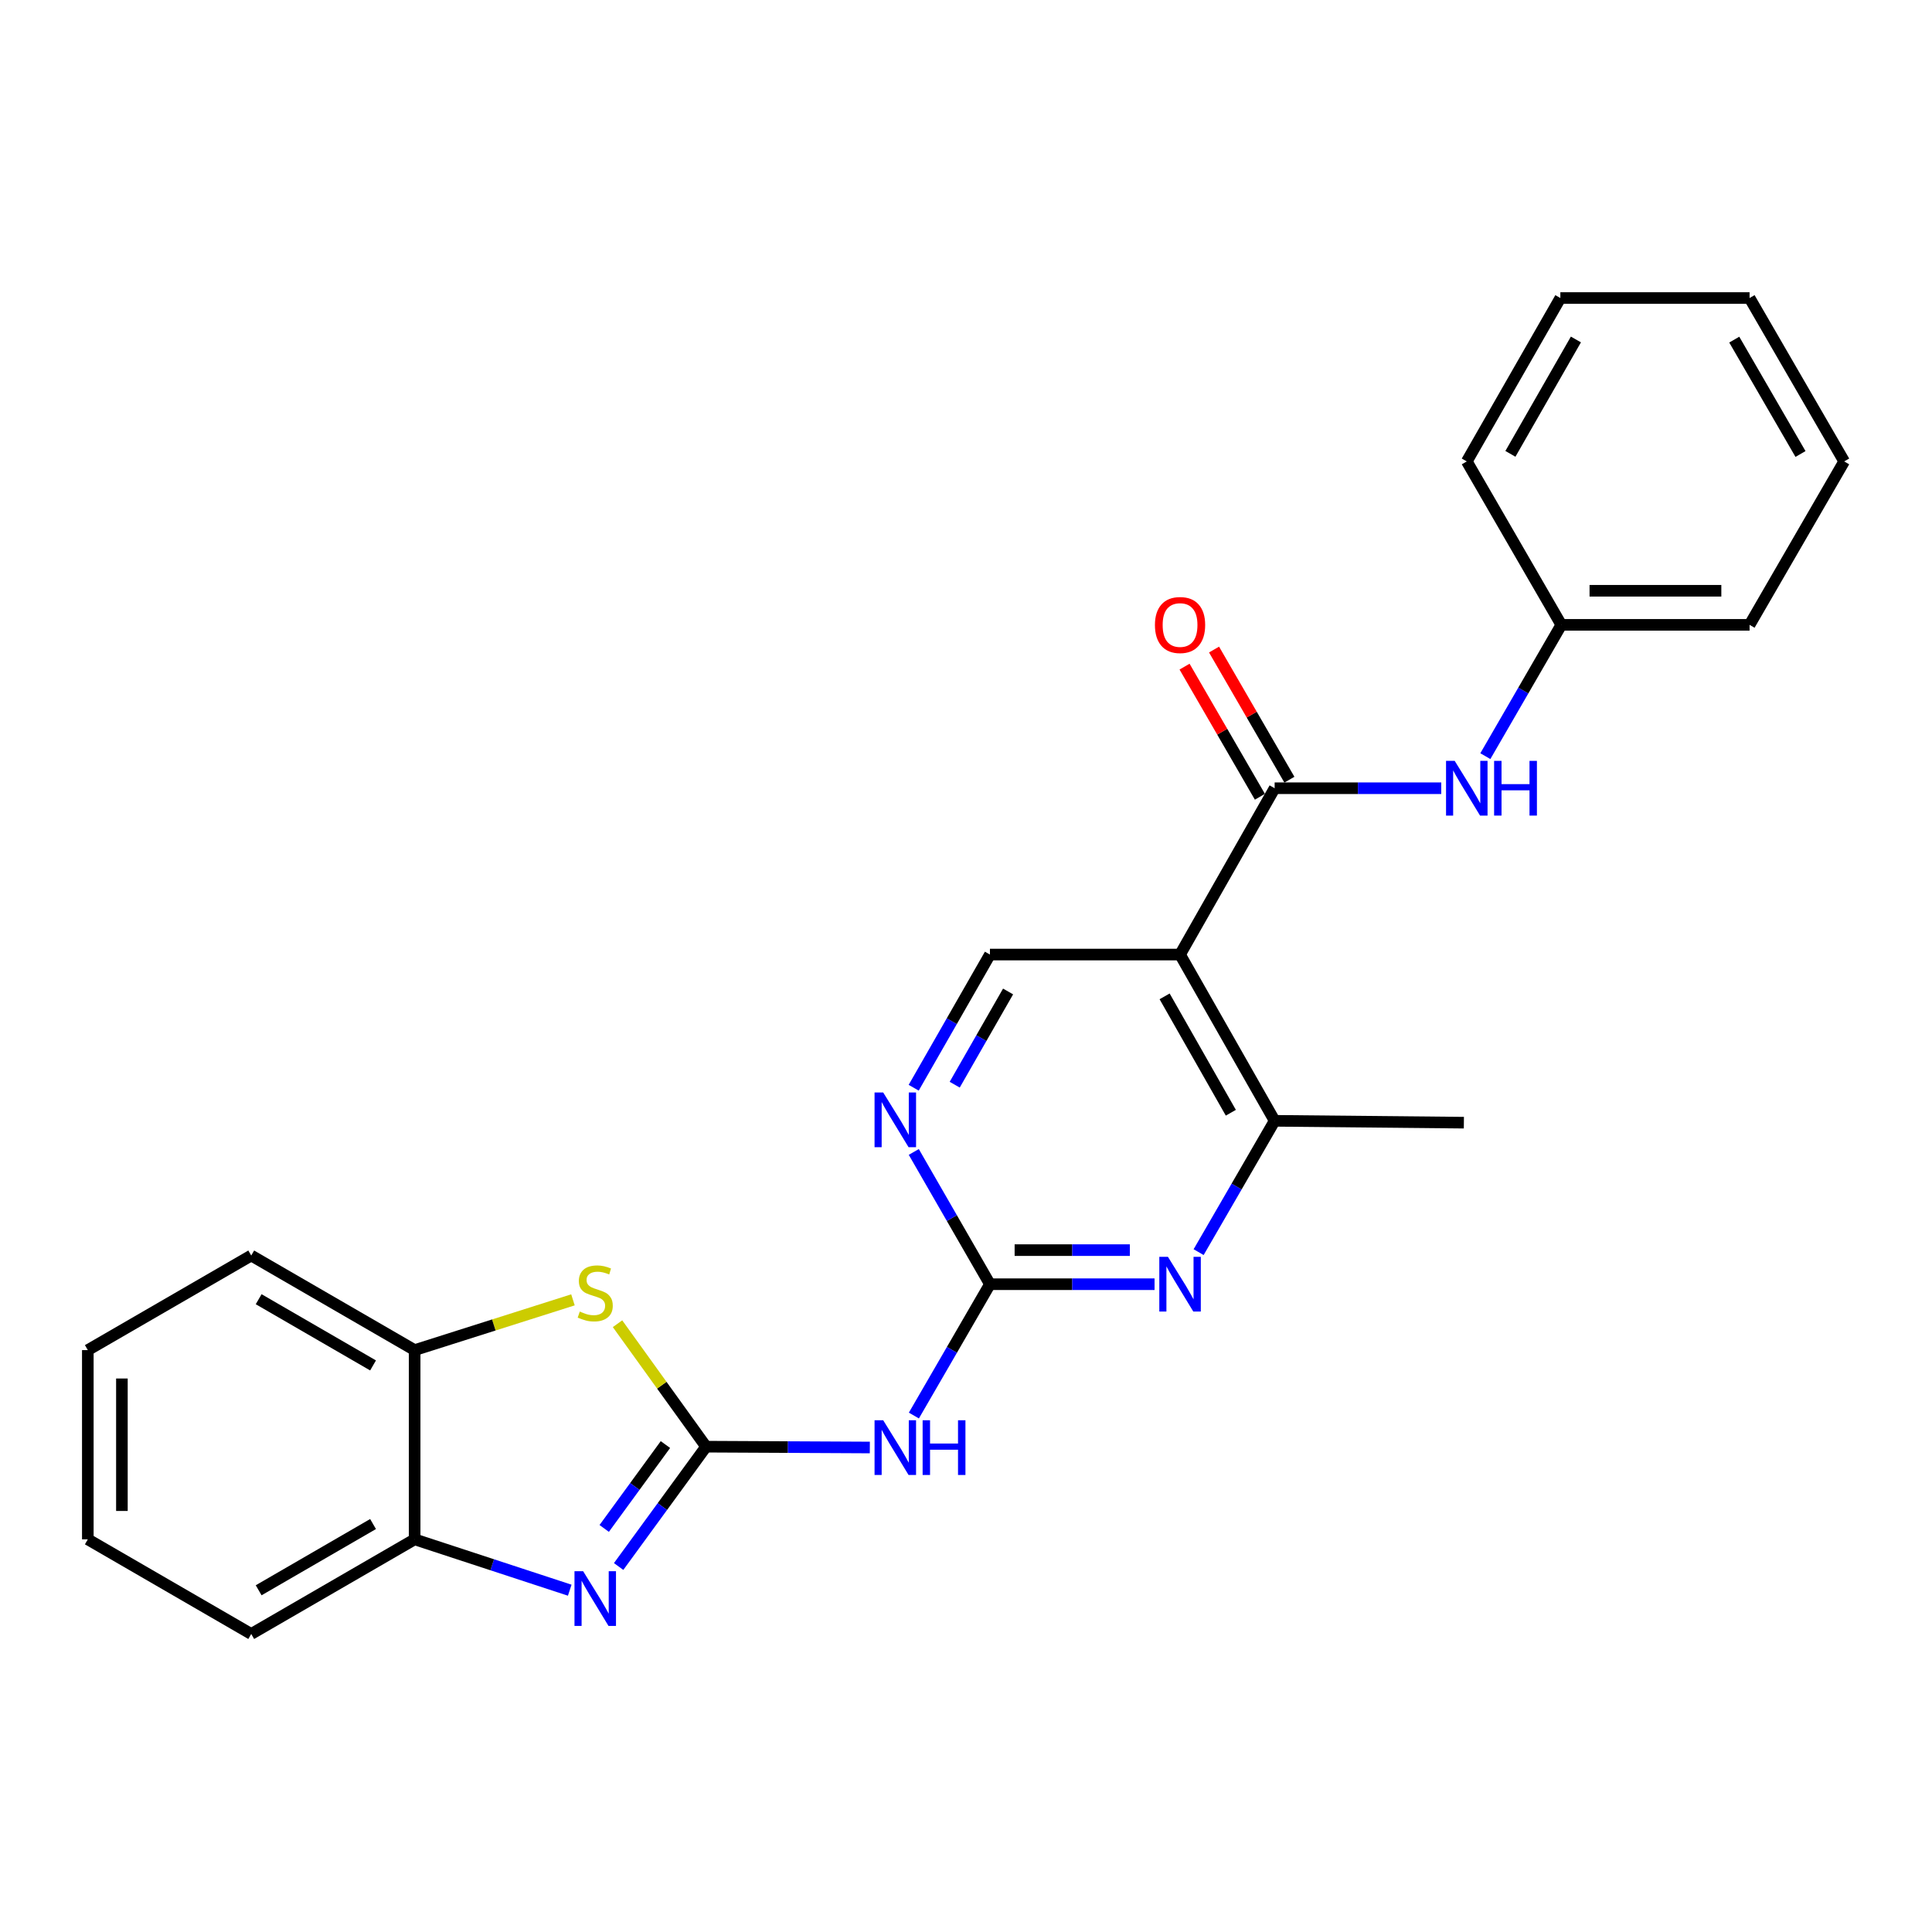 <?xml version='1.0' encoding='iso-8859-1'?>
<svg version='1.1' baseProfile='full'
              xmlns='http://www.w3.org/2000/svg'
                      xmlns:rdkit='http://www.rdkit.org/xml'
                      xmlns:xlink='http://www.w3.org/1999/xlink'
                  xml:space='preserve'
width='1000px' height='1000px' viewBox='0 0 1000 1000'>
<!-- END OF HEADER -->
<rect style='opacity:1.0;fill:#FFFFFF;stroke:none' width='1000' height='1000' x='0' y='0'> </rect>
<path class='bond-0' d='M 365.465,748.798 L 342.834,779.808' style='fill:none;fill-rule:evenodd;stroke:#000000;stroke-width:6px;stroke-linecap:butt;stroke-linejoin:miter;stroke-opacity:1' />
<path class='bond-0' d='M 342.834,779.808 L 320.203,810.818' style='fill:none;fill-rule:evenodd;stroke:#0000FF;stroke-width:6px;stroke-linecap:butt;stroke-linejoin:miter;stroke-opacity:1' />
<path class='bond-0' d='M 344.424,747.7 L 328.582,769.407' style='fill:none;fill-rule:evenodd;stroke:#000000;stroke-width:6px;stroke-linecap:butt;stroke-linejoin:miter;stroke-opacity:1' />
<path class='bond-0' d='M 328.582,769.407 L 312.74,791.114' style='fill:none;fill-rule:evenodd;stroke:#0000FF;stroke-width:6px;stroke-linecap:butt;stroke-linejoin:miter;stroke-opacity:1' />
<path class='bond-4' d='M 365.465,748.798 L 407.843,749.01' style='fill:none;fill-rule:evenodd;stroke:#000000;stroke-width:6px;stroke-linecap:butt;stroke-linejoin:miter;stroke-opacity:1' />
<path class='bond-4' d='M 407.843,749.01 L 450.22,749.222' style='fill:none;fill-rule:evenodd;stroke:#0000FF;stroke-width:6px;stroke-linecap:butt;stroke-linejoin:miter;stroke-opacity:1' />
<path class='bond-5' d='M 365.465,748.798 L 342.547,716.975' style='fill:none;fill-rule:evenodd;stroke:#000000;stroke-width:6px;stroke-linecap:butt;stroke-linejoin:miter;stroke-opacity:1' />
<path class='bond-5' d='M 342.547,716.975 L 319.628,685.152' style='fill:none;fill-rule:evenodd;stroke:#CCCC00;stroke-width:6px;stroke-linecap:butt;stroke-linejoin:miter;stroke-opacity:1' />
<path class='bond-9' d='M 294.894,823.083 L 254.757,809.922' style='fill:none;fill-rule:evenodd;stroke:#0000FF;stroke-width:6px;stroke-linecap:butt;stroke-linejoin:miter;stroke-opacity:1' />
<path class='bond-9' d='M 254.757,809.922 L 214.62,796.76' style='fill:none;fill-rule:evenodd;stroke:#000000;stroke-width:6px;stroke-linecap:butt;stroke-linejoin:miter;stroke-opacity:1' />
<path class='bond-1' d='M 610.794,494.079 L 512.39,494.079' style='fill:none;fill-rule:evenodd;stroke:#000000;stroke-width:6px;stroke-linecap:butt;stroke-linejoin:miter;stroke-opacity:1' />
<path class='bond-2' d='M 610.794,494.079 L 659.755,407.987' style='fill:none;fill-rule:evenodd;stroke:#000000;stroke-width:6px;stroke-linecap:butt;stroke-linejoin:miter;stroke-opacity:1' />
<path class='bond-27' d='M 610.794,494.079 L 659.755,580.133' style='fill:none;fill-rule:evenodd;stroke:#000000;stroke-width:6px;stroke-linecap:butt;stroke-linejoin:miter;stroke-opacity:1' />
<path class='bond-27' d='M 602.803,515.713 L 637.076,575.95' style='fill:none;fill-rule:evenodd;stroke:#000000;stroke-width:6px;stroke-linecap:butt;stroke-linejoin:miter;stroke-opacity:1' />
<path class='bond-11' d='M 659.755,407.987 L 702.869,407.987' style='fill:none;fill-rule:evenodd;stroke:#000000;stroke-width:6px;stroke-linecap:butt;stroke-linejoin:miter;stroke-opacity:1' />
<path class='bond-11' d='M 702.869,407.987 L 745.982,407.987' style='fill:none;fill-rule:evenodd;stroke:#0000FF;stroke-width:6px;stroke-linecap:butt;stroke-linejoin:miter;stroke-opacity:1' />
<path class='bond-13' d='M 667.39,403.567 L 647.889,369.887' style='fill:none;fill-rule:evenodd;stroke:#000000;stroke-width:6px;stroke-linecap:butt;stroke-linejoin:miter;stroke-opacity:1' />
<path class='bond-13' d='M 647.889,369.887 L 628.389,336.206' style='fill:none;fill-rule:evenodd;stroke:#FF0000;stroke-width:6px;stroke-linecap:butt;stroke-linejoin:miter;stroke-opacity:1' />
<path class='bond-13' d='M 652.121,412.408 L 632.62,378.727' style='fill:none;fill-rule:evenodd;stroke:#000000;stroke-width:6px;stroke-linecap:butt;stroke-linejoin:miter;stroke-opacity:1' />
<path class='bond-13' d='M 632.62,378.727 L 613.12,345.047' style='fill:none;fill-rule:evenodd;stroke:#FF0000;stroke-width:6px;stroke-linecap:butt;stroke-linejoin:miter;stroke-opacity:1' />
<path class='bond-3' d='M 512.39,664.706 L 492.707,698.695' style='fill:none;fill-rule:evenodd;stroke:#000000;stroke-width:6px;stroke-linecap:butt;stroke-linejoin:miter;stroke-opacity:1' />
<path class='bond-3' d='M 492.707,698.695 L 473.024,732.685' style='fill:none;fill-rule:evenodd;stroke:#0000FF;stroke-width:6px;stroke-linecap:butt;stroke-linejoin:miter;stroke-opacity:1' />
<path class='bond-6' d='M 512.39,664.706 L 554.992,664.706' style='fill:none;fill-rule:evenodd;stroke:#000000;stroke-width:6px;stroke-linecap:butt;stroke-linejoin:miter;stroke-opacity:1' />
<path class='bond-6' d='M 554.992,664.706 L 597.594,664.706' style='fill:none;fill-rule:evenodd;stroke:#0000FF;stroke-width:6px;stroke-linecap:butt;stroke-linejoin:miter;stroke-opacity:1' />
<path class='bond-6' d='M 525.17,647.062 L 554.992,647.062' style='fill:none;fill-rule:evenodd;stroke:#000000;stroke-width:6px;stroke-linecap:butt;stroke-linejoin:miter;stroke-opacity:1' />
<path class='bond-6' d='M 554.992,647.062 L 584.813,647.062' style='fill:none;fill-rule:evenodd;stroke:#0000FF;stroke-width:6px;stroke-linecap:butt;stroke-linejoin:miter;stroke-opacity:1' />
<path class='bond-8' d='M 512.39,664.706 L 492.682,630.476' style='fill:none;fill-rule:evenodd;stroke:#000000;stroke-width:6px;stroke-linecap:butt;stroke-linejoin:miter;stroke-opacity:1' />
<path class='bond-8' d='M 492.682,630.476 L 472.974,596.247' style='fill:none;fill-rule:evenodd;stroke:#0000FF;stroke-width:6px;stroke-linecap:butt;stroke-linejoin:miter;stroke-opacity:1' />
<path class='bond-12' d='M 296.562,672.798 L 255.591,685.807' style='fill:none;fill-rule:evenodd;stroke:#CCCC00;stroke-width:6px;stroke-linecap:butt;stroke-linejoin:miter;stroke-opacity:1' />
<path class='bond-12' d='M 255.591,685.807 L 214.62,698.817' style='fill:none;fill-rule:evenodd;stroke:#000000;stroke-width:6px;stroke-linecap:butt;stroke-linejoin:miter;stroke-opacity:1' />
<path class='bond-7' d='M 620.406,648.103 L 640.081,614.118' style='fill:none;fill-rule:evenodd;stroke:#0000FF;stroke-width:6px;stroke-linecap:butt;stroke-linejoin:miter;stroke-opacity:1' />
<path class='bond-7' d='M 640.081,614.118 L 659.755,580.133' style='fill:none;fill-rule:evenodd;stroke:#000000;stroke-width:6px;stroke-linecap:butt;stroke-linejoin:miter;stroke-opacity:1' />
<path class='bond-15' d='M 659.755,580.133 L 757.699,581.093' style='fill:none;fill-rule:evenodd;stroke:#000000;stroke-width:6px;stroke-linecap:butt;stroke-linejoin:miter;stroke-opacity:1' />
<path class='bond-10' d='M 472.927,563.008 L 492.658,528.544' style='fill:none;fill-rule:evenodd;stroke:#0000FF;stroke-width:6px;stroke-linecap:butt;stroke-linejoin:miter;stroke-opacity:1' />
<path class='bond-10' d='M 492.658,528.544 L 512.39,494.079' style='fill:none;fill-rule:evenodd;stroke:#000000;stroke-width:6px;stroke-linecap:butt;stroke-linejoin:miter;stroke-opacity:1' />
<path class='bond-10' d='M 494.158,561.435 L 507.97,537.31' style='fill:none;fill-rule:evenodd;stroke:#0000FF;stroke-width:6px;stroke-linecap:butt;stroke-linejoin:miter;stroke-opacity:1' />
<path class='bond-10' d='M 507.97,537.31 L 521.782,513.185' style='fill:none;fill-rule:evenodd;stroke:#000000;stroke-width:6px;stroke-linecap:butt;stroke-linejoin:miter;stroke-opacity:1' />
<path class='bond-16' d='M 214.62,796.76 L 130.037,845.742' style='fill:none;fill-rule:evenodd;stroke:#000000;stroke-width:6px;stroke-linecap:butt;stroke-linejoin:miter;stroke-opacity:1' />
<path class='bond-16' d='M 193.091,788.839 L 133.883,823.126' style='fill:none;fill-rule:evenodd;stroke:#000000;stroke-width:6px;stroke-linecap:butt;stroke-linejoin:miter;stroke-opacity:1' />
<path class='bond-25' d='M 214.62,796.76 L 214.62,698.817' style='fill:none;fill-rule:evenodd;stroke:#000000;stroke-width:6px;stroke-linecap:butt;stroke-linejoin:miter;stroke-opacity:1' />
<path class='bond-14' d='M 768.813,391.385 L 788.472,357.404' style='fill:none;fill-rule:evenodd;stroke:#0000FF;stroke-width:6px;stroke-linecap:butt;stroke-linejoin:miter;stroke-opacity:1' />
<path class='bond-14' d='M 788.472,357.404 L 808.131,323.424' style='fill:none;fill-rule:evenodd;stroke:#000000;stroke-width:6px;stroke-linecap:butt;stroke-linejoin:miter;stroke-opacity:1' />
<path class='bond-17' d='M 214.62,698.817 L 130.037,649.855' style='fill:none;fill-rule:evenodd;stroke:#000000;stroke-width:6px;stroke-linecap:butt;stroke-linejoin:miter;stroke-opacity:1' />
<path class='bond-17' d='M 193.093,706.743 L 133.885,672.47' style='fill:none;fill-rule:evenodd;stroke:#000000;stroke-width:6px;stroke-linecap:butt;stroke-linejoin:miter;stroke-opacity:1' />
<path class='bond-18' d='M 808.131,323.424 L 905.574,323.424' style='fill:none;fill-rule:evenodd;stroke:#000000;stroke-width:6px;stroke-linecap:butt;stroke-linejoin:miter;stroke-opacity:1' />
<path class='bond-18' d='M 822.747,305.78 L 890.957,305.78' style='fill:none;fill-rule:evenodd;stroke:#000000;stroke-width:6px;stroke-linecap:butt;stroke-linejoin:miter;stroke-opacity:1' />
<path class='bond-19' d='M 808.131,323.424 L 759.208,238.831' style='fill:none;fill-rule:evenodd;stroke:#000000;stroke-width:6px;stroke-linecap:butt;stroke-linejoin:miter;stroke-opacity:1' />
<path class='bond-20' d='M 130.037,845.742 L 45.455,796.76' style='fill:none;fill-rule:evenodd;stroke:#000000;stroke-width:6px;stroke-linecap:butt;stroke-linejoin:miter;stroke-opacity:1' />
<path class='bond-21' d='M 130.037,649.855 L 45.455,698.817' style='fill:none;fill-rule:evenodd;stroke:#000000;stroke-width:6px;stroke-linecap:butt;stroke-linejoin:miter;stroke-opacity:1' />
<path class='bond-23' d='M 905.574,323.424 L 954.545,238.831' style='fill:none;fill-rule:evenodd;stroke:#000000;stroke-width:6px;stroke-linecap:butt;stroke-linejoin:miter;stroke-opacity:1' />
<path class='bond-22' d='M 759.208,238.831 L 807.641,154.258' style='fill:none;fill-rule:evenodd;stroke:#000000;stroke-width:6px;stroke-linecap:butt;stroke-linejoin:miter;stroke-opacity:1' />
<path class='bond-22' d='M 781.784,234.914 L 815.687,175.713' style='fill:none;fill-rule:evenodd;stroke:#000000;stroke-width:6px;stroke-linecap:butt;stroke-linejoin:miter;stroke-opacity:1' />
<path class='bond-26' d='M 45.455,796.76 L 45.455,698.817' style='fill:none;fill-rule:evenodd;stroke:#000000;stroke-width:6px;stroke-linecap:butt;stroke-linejoin:miter;stroke-opacity:1' />
<path class='bond-26' d='M 63.098,782.069 L 63.098,713.509' style='fill:none;fill-rule:evenodd;stroke:#000000;stroke-width:6px;stroke-linecap:butt;stroke-linejoin:miter;stroke-opacity:1' />
<path class='bond-24' d='M 807.641,154.258 L 905.574,154.258' style='fill:none;fill-rule:evenodd;stroke:#000000;stroke-width:6px;stroke-linecap:butt;stroke-linejoin:miter;stroke-opacity:1' />
<path class='bond-28' d='M 954.545,238.831 L 905.574,154.258' style='fill:none;fill-rule:evenodd;stroke:#000000;stroke-width:6px;stroke-linecap:butt;stroke-linejoin:miter;stroke-opacity:1' />
<path class='bond-28' d='M 931.931,234.987 L 897.651,175.786' style='fill:none;fill-rule:evenodd;stroke:#000000;stroke-width:6px;stroke-linecap:butt;stroke-linejoin:miter;stroke-opacity:1' />
<path  class='atom-1' d='M 301.833 813.252
L 311.113 828.252
Q 312.033 829.732, 313.513 832.412
Q 314.993 835.092, 315.073 835.252
L 315.073 813.252
L 318.833 813.252
L 318.833 841.572
L 314.953 841.572
L 304.993 825.172
Q 303.833 823.252, 302.593 821.052
Q 301.393 818.852, 301.033 818.172
L 301.033 841.572
L 297.353 841.572
L 297.353 813.252
L 301.833 813.252
' fill='#0000FF'/>
<path  class='atom-5' d='M 457.149 735.128
L 466.429 750.128
Q 467.349 751.608, 468.829 754.288
Q 470.309 756.968, 470.389 757.128
L 470.389 735.128
L 474.149 735.128
L 474.149 763.448
L 470.269 763.448
L 460.309 747.048
Q 459.149 745.128, 457.909 742.928
Q 456.709 740.728, 456.349 740.048
L 456.349 763.448
L 452.669 763.448
L 452.669 735.128
L 457.149 735.128
' fill='#0000FF'/>
<path  class='atom-5' d='M 477.549 735.128
L 481.389 735.128
L 481.389 747.168
L 495.869 747.168
L 495.869 735.128
L 499.709 735.128
L 499.709 763.448
L 495.869 763.448
L 495.869 750.368
L 481.389 750.368
L 481.389 763.448
L 477.549 763.448
L 477.549 735.128
' fill='#0000FF'/>
<path  class='atom-6' d='M 300.093 678.856
Q 300.413 678.976, 301.733 679.536
Q 303.053 680.096, 304.493 680.456
Q 305.973 680.776, 307.413 680.776
Q 310.093 680.776, 311.653 679.496
Q 313.213 678.176, 313.213 675.896
Q 313.213 674.336, 312.413 673.376
Q 311.653 672.416, 310.453 671.896
Q 309.253 671.376, 307.253 670.776
Q 304.733 670.016, 303.213 669.296
Q 301.733 668.576, 300.653 667.056
Q 299.613 665.536, 299.613 662.976
Q 299.613 659.416, 302.013 657.216
Q 304.453 655.016, 309.253 655.016
Q 312.533 655.016, 316.253 656.576
L 315.333 659.656
Q 311.933 658.256, 309.373 658.256
Q 306.613 658.256, 305.093 659.416
Q 303.573 660.536, 303.613 662.496
Q 303.613 664.016, 304.373 664.936
Q 305.173 665.856, 306.293 666.376
Q 307.453 666.896, 309.373 667.496
Q 311.933 668.296, 313.453 669.096
Q 314.973 669.896, 316.053 671.536
Q 317.173 673.136, 317.173 675.896
Q 317.173 679.816, 314.533 681.936
Q 311.933 684.016, 307.573 684.016
Q 305.053 684.016, 303.133 683.456
Q 301.253 682.936, 299.013 682.016
L 300.093 678.856
' fill='#CCCC00'/>
<path  class='atom-7' d='M 604.534 650.546
L 613.814 665.546
Q 614.734 667.026, 616.214 669.706
Q 617.694 672.386, 617.774 672.546
L 617.774 650.546
L 621.534 650.546
L 621.534 678.866
L 617.654 678.866
L 607.694 662.466
Q 606.534 660.546, 605.294 658.346
Q 604.094 656.146, 603.734 655.466
L 603.734 678.866
L 600.054 678.866
L 600.054 650.546
L 604.534 650.546
' fill='#0000FF'/>
<path  class='atom-9' d='M 457.149 565.473
L 466.429 580.473
Q 467.349 581.953, 468.829 584.633
Q 470.309 587.313, 470.389 587.473
L 470.389 565.473
L 474.149 565.473
L 474.149 593.793
L 470.269 593.793
L 460.309 577.393
Q 459.149 575.473, 457.909 573.273
Q 456.709 571.073, 456.349 570.393
L 456.349 593.793
L 452.669 593.793
L 452.669 565.473
L 457.149 565.473
' fill='#0000FF'/>
<path  class='atom-12' d='M 752.948 393.827
L 762.228 408.827
Q 763.148 410.307, 764.628 412.987
Q 766.108 415.667, 766.188 415.827
L 766.188 393.827
L 769.948 393.827
L 769.948 422.147
L 766.068 422.147
L 756.108 405.747
Q 754.948 403.827, 753.708 401.627
Q 752.508 399.427, 752.148 398.747
L 752.148 422.147
L 748.468 422.147
L 748.468 393.827
L 752.948 393.827
' fill='#0000FF'/>
<path  class='atom-12' d='M 773.348 393.827
L 777.188 393.827
L 777.188 405.867
L 791.668 405.867
L 791.668 393.827
L 795.508 393.827
L 795.508 422.147
L 791.668 422.147
L 791.668 409.067
L 777.188 409.067
L 777.188 422.147
L 773.348 422.147
L 773.348 393.827
' fill='#0000FF'/>
<path  class='atom-14' d='M 597.794 323.504
Q 597.794 316.704, 601.154 312.904
Q 604.514 309.104, 610.794 309.104
Q 617.074 309.104, 620.434 312.904
Q 623.794 316.704, 623.794 323.504
Q 623.794 330.384, 620.394 334.304
Q 616.994 338.184, 610.794 338.184
Q 604.554 338.184, 601.154 334.304
Q 597.794 330.424, 597.794 323.504
M 610.794 334.984
Q 615.114 334.984, 617.434 332.104
Q 619.794 329.184, 619.794 323.504
Q 619.794 317.944, 617.434 315.144
Q 615.114 312.304, 610.794 312.304
Q 606.474 312.304, 604.114 315.104
Q 601.794 317.904, 601.794 323.504
Q 601.794 329.224, 604.114 332.104
Q 606.474 334.984, 610.794 334.984
' fill='#FF0000'/>
</svg>
